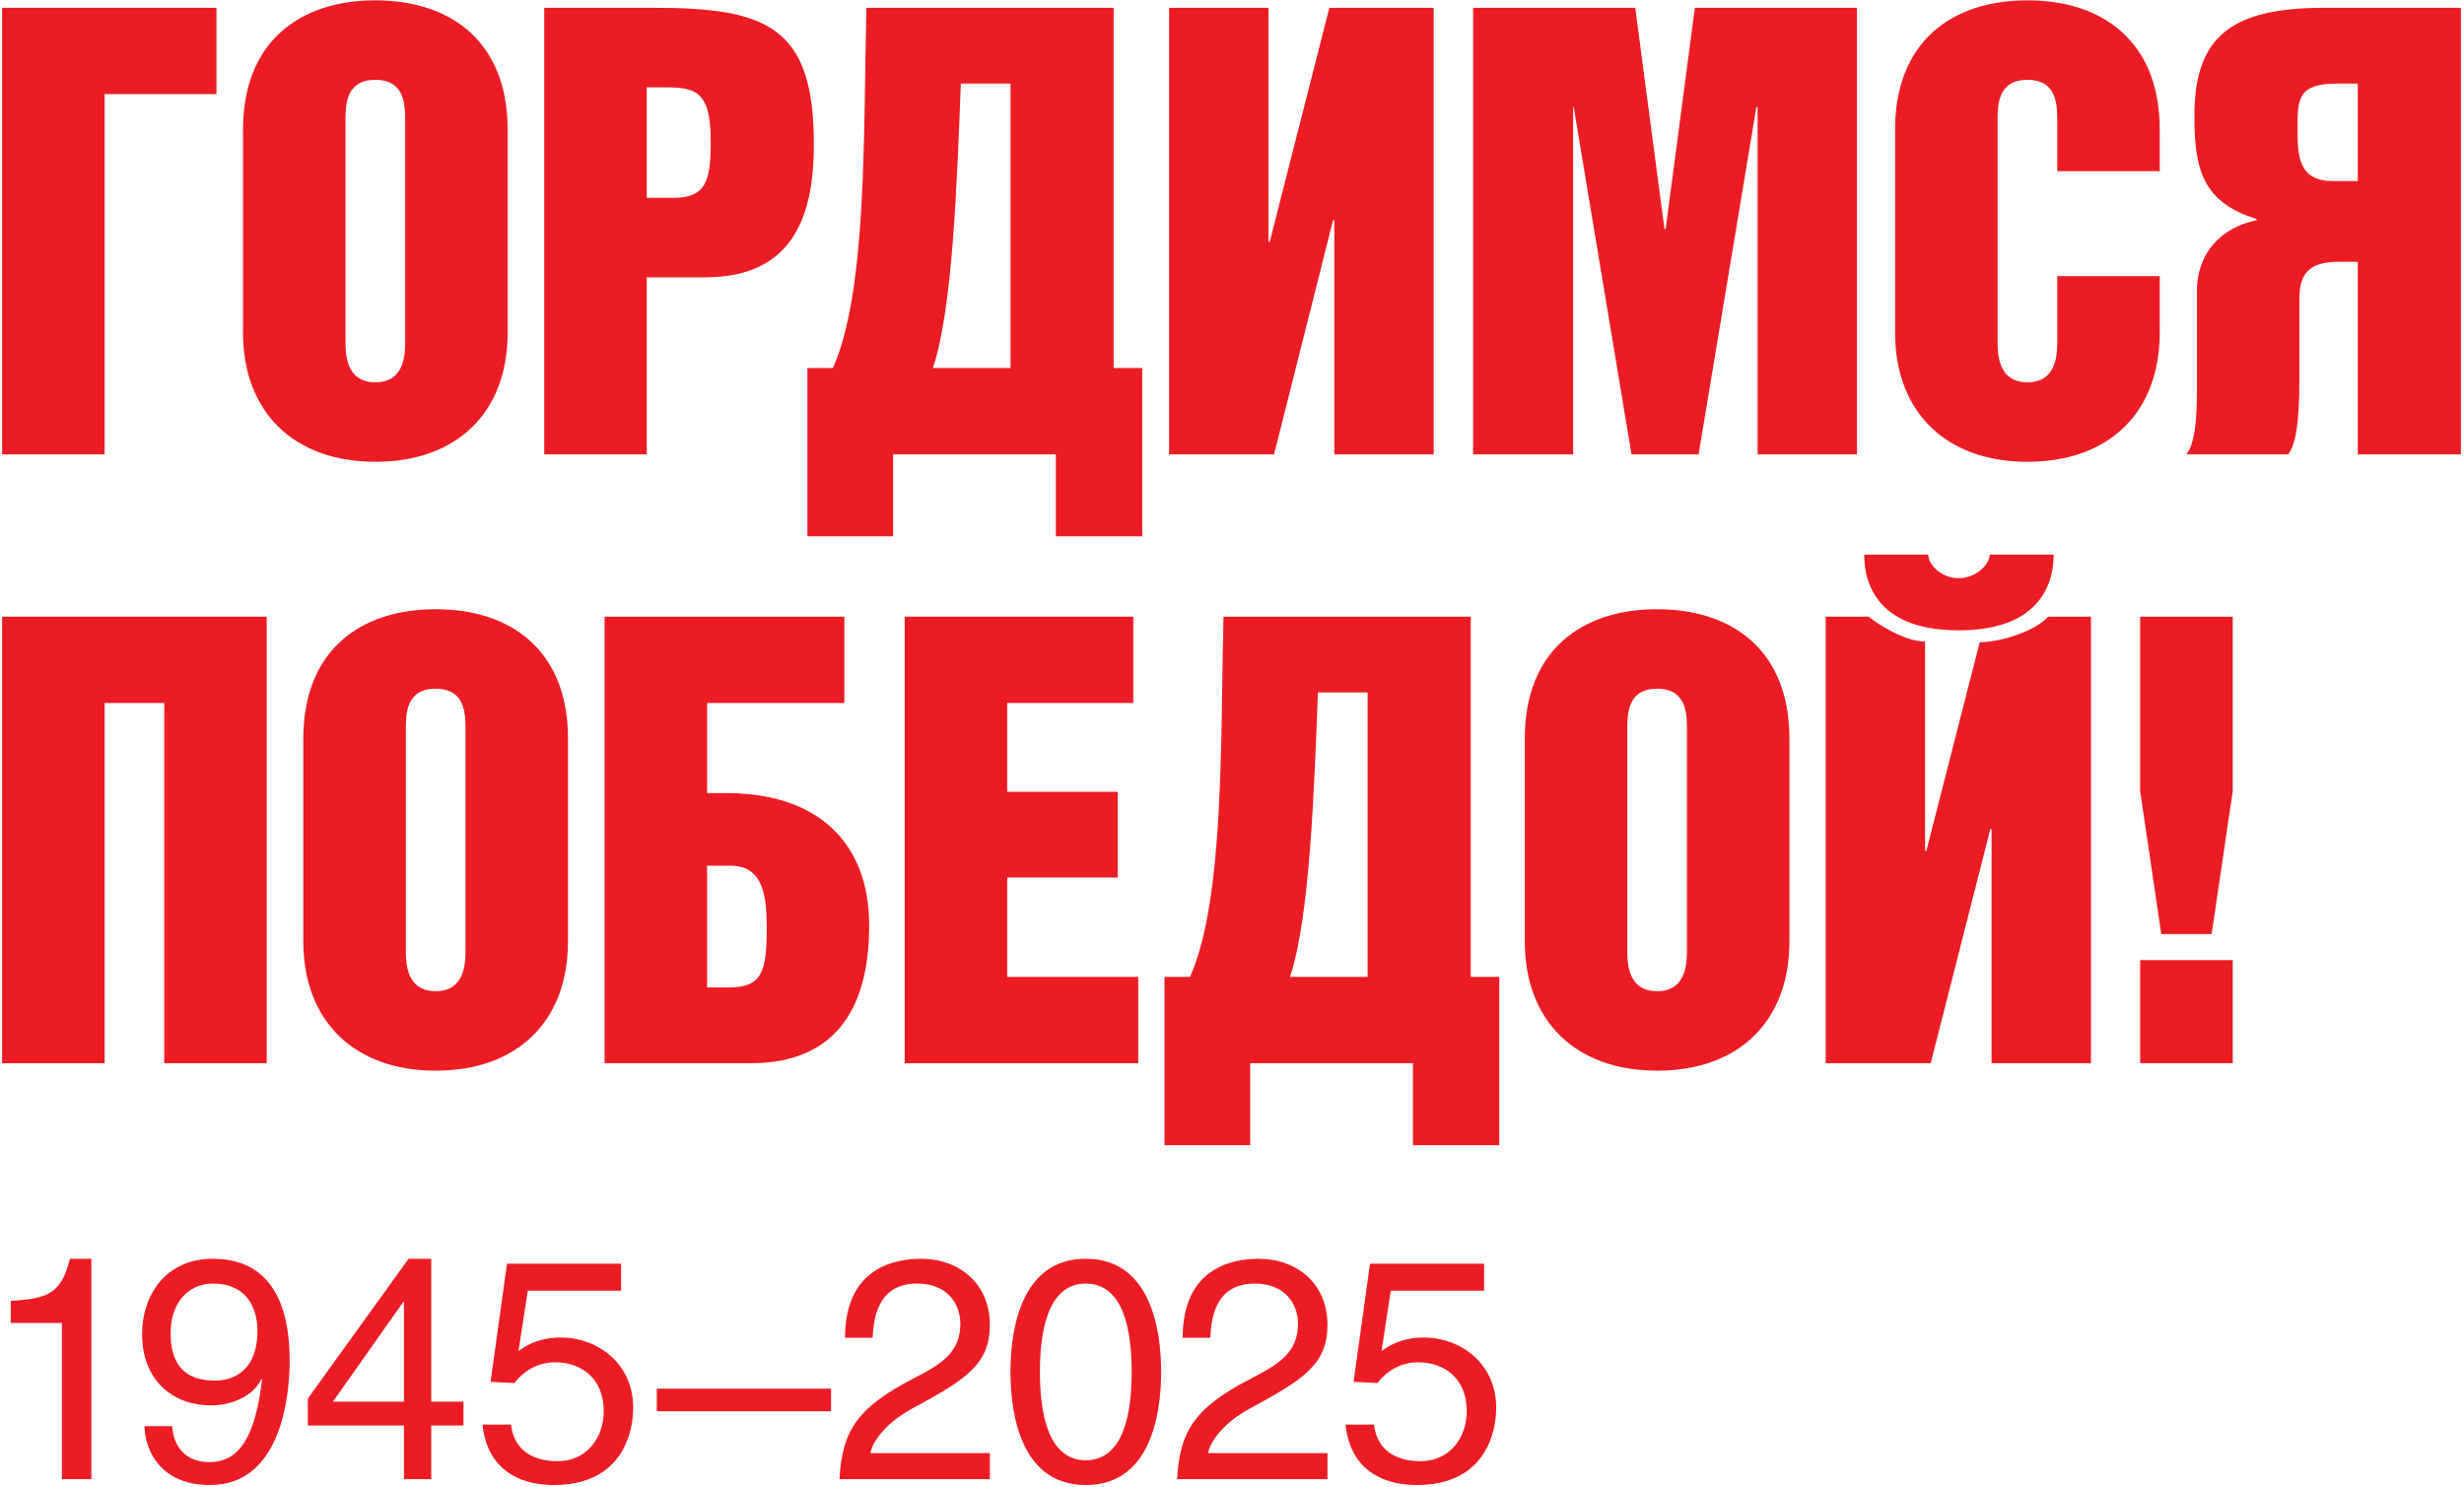 <?xml version="1.0" encoding="UTF-8"?> <svg xmlns="http://www.w3.org/2000/svg" xmlns:xlink="http://www.w3.org/1999/xlink" width="540px" height="326px"><path fill-rule="evenodd" fill="rgb(236, 28, 36)" d="M47.430,1.707 L47.430,20.630 L22.925,20.630 L22.925,99.590 L0.462,99.590 L0.462,1.707 L47.430,1.707 Z"></path><path fill-rule="evenodd" fill="rgb(236, 28, 36)" d="M82.257,101.224 C64.423,101.224 53.259,90.333 53.259,72.907 L53.259,28.390 C53.259,9.330 65.511,0.073 82.257,0.073 C99.002,0.073 111.254,9.330 111.254,28.390 L111.254,72.907 C111.254,90.333 100.227,101.224 82.257,101.224 ZM88.791,26.484 C88.791,23.080 88.791,17.499 82.257,17.499 C75.722,17.499 75.722,23.080 75.722,26.484 L75.722,74.813 C75.722,77.400 75.722,83.798 82.257,83.798 C88.791,83.798 88.791,77.400 88.791,74.813 L88.791,26.484 Z"></path><path fill-rule="evenodd" fill="rgb(236, 28, 36)" d="M154.535,60.791 L141.739,60.791 L141.739,99.590 L119.276,99.590 L119.276,1.707 L143.372,1.707 C168.150,1.707 178.360,5.927 178.360,31.521 C178.360,45.815 174.821,60.791 154.535,60.791 ZM144.325,19.132 L141.739,19.132 L141.739,43.365 L147.456,43.365 C154.672,43.365 155.761,39.825 155.761,30.977 C155.761,19.132 151.949,19.132 144.325,19.132 Z"></path><path fill-rule="evenodd" fill="rgb(236, 28, 36)" d="M231.402,117.561 L231.402,99.590 L195.734,99.590 L195.734,117.561 L176.947,117.561 L176.947,80.667 L182.529,80.667 C190.153,63.786 189.199,27.845 189.880,1.707 L244.064,1.707 L244.064,80.667 L250.326,80.667 L250.326,117.561 L231.402,117.561 ZM221.465,18.315 L210.573,18.315 C209.757,39.553 208.803,67.734 204.447,80.667 L221.465,80.667 L221.465,18.315 Z"></path><path fill-rule="evenodd" fill="rgb(236, 28, 36)" d="M292.422,99.590 L292.422,48.266 L292.150,48.266 L279.217,99.590 L256.209,99.590 L256.209,1.707 L277.991,1.707 L277.991,53.031 L278.264,53.031 L291.333,1.707 L314.204,1.707 L314.204,99.590 L292.422,99.590 Z"></path><path fill-rule="evenodd" fill="rgb(236, 28, 36)" d="M358.371,1.707 L364.770,50.172 L365.042,50.172 L371.440,1.707 L406.972,1.707 L406.972,99.590 L385.190,99.590 L385.190,23.489 L384.918,23.489 L372.257,99.590 L357.554,99.590 L344.893,23.489 L344.757,23.489 L344.757,99.590 L322.839,99.590 L322.839,1.707 L358.371,1.707 Z"></path><path fill-rule="evenodd" fill="rgb(236, 28, 36)" d="M444.319,0.073 C461.064,0.073 473.317,9.330 473.317,28.390 L473.317,37.511 L450.854,37.511 L450.854,26.484 C450.854,23.080 450.854,17.499 444.319,17.499 C437.784,17.499 437.784,23.080 437.784,26.484 L437.784,74.813 C437.784,77.400 437.784,83.798 444.319,83.798 C450.854,83.798 450.854,77.400 450.854,74.813 L450.854,60.519 L473.317,60.519 L473.317,72.907 C473.317,90.333 462.289,101.224 444.319,101.224 C426.485,101.224 415.321,90.333 415.321,72.907 L415.321,28.390 C415.321,9.330 427.574,0.073 444.319,0.073 Z"></path><path fill-rule="evenodd" fill="rgb(236, 28, 36)" d="M516.721,99.590 L516.721,57.387 L512.501,57.387 C506.238,57.387 503.924,59.838 503.924,65.419 L503.924,81.075 C503.924,87.610 503.924,96.459 501.473,99.590 L479.147,99.590 C481.734,96.459 481.461,87.610 481.461,81.075 L481.461,63.786 C481.461,55.618 486.634,49.899 494.531,48.266 L494.531,47.994 C482.550,44.318 480.917,36.830 480.917,25.395 C480.917,7.697 489.357,1.707 509.506,1.707 L539.320,1.707 L539.320,99.590 L516.721,99.590 ZM516.721,18.315 L512.365,18.315 C503.516,18.315 503.516,21.583 503.516,28.526 C503.516,34.516 503.924,39.689 511.276,39.689 L516.721,39.689 L516.721,18.315 Z"></path><path fill-rule="evenodd" fill="rgb(236, 28, 36)" d="M58.457,135.172 L58.457,233.056 L35.994,233.056 L35.994,154.095 L22.925,154.095 L22.925,233.056 L0.462,233.056 L0.462,135.172 L58.457,135.172 Z"></path><path fill-rule="evenodd" fill="rgb(236, 28, 36)" d="M95.476,234.690 C77.642,234.690 66.479,223.798 66.479,206.372 L66.479,161.856 C66.479,142.796 78.731,133.538 95.476,133.538 C112.221,133.538 124.474,142.796 124.474,161.856 L124.474,206.372 C124.474,223.798 113.446,234.690 95.476,234.690 ZM102.011,159.949 C102.011,156.546 102.011,150.964 95.476,150.964 C88.942,150.964 88.942,156.546 88.942,159.949 L88.942,208.278 C88.942,210.865 88.942,217.264 95.476,217.264 C102.011,217.264 102.011,210.865 102.011,208.278 L102.011,159.949 Z"></path><path fill-rule="evenodd" fill="rgb(236, 28, 36)" d="M159.179,173.835 C179.055,173.835 190.491,184.590 190.491,202.833 C190.491,219.170 184.501,233.056 164.488,233.056 L132.496,233.056 L132.496,135.172 L185.046,135.172 L185.046,154.095 L154.959,154.095 L154.959,173.835 L159.179,173.835 ZM154.959,216.446 L159.724,216.446 C167.211,216.446 168.028,212.771 168.028,203.106 C168.028,196.298 167.211,189.764 160.132,189.764 L154.959,189.764 L154.959,216.446 Z"></path><path fill-rule="evenodd" fill="rgb(236, 28, 36)" d="M248.367,135.172 L248.367,154.095 L220.731,154.095 L220.731,173.563 L244.964,173.563 L244.964,192.351 L220.731,192.351 L220.731,214.133 L249.456,214.133 L249.456,233.056 L198.268,233.056 L198.268,135.172 L248.367,135.172 Z"></path><path fill-rule="evenodd" fill="rgb(236, 28, 36)" d="M309.659,251.026 L309.659,233.056 L273.990,233.056 L273.990,251.026 L255.203,251.026 L255.203,214.133 L260.785,214.133 C268.409,197.251 267.456,161.311 268.136,135.172 L322.320,135.172 L322.320,214.133 L328.582,214.133 L328.582,251.026 L309.659,251.026 ZM299.721,151.780 L288.830,151.780 C288.013,173.019 287.060,201.199 282.703,214.133 L299.721,214.133 L299.721,151.780 Z"></path><path fill-rule="evenodd" fill="rgb(236, 28, 36)" d="M363.163,234.690 C345.329,234.690 334.166,223.798 334.166,206.372 L334.166,161.856 C334.166,142.796 346.418,133.538 363.163,133.538 C379.908,133.538 392.161,142.796 392.161,161.856 L392.161,206.372 C392.161,223.798 381.133,234.690 363.163,234.690 ZM369.698,159.949 C369.698,156.546 369.698,150.964 363.163,150.964 C356.629,150.964 356.629,156.546 356.629,159.949 L356.629,208.278 C356.629,210.865 356.629,217.264 363.163,217.264 C369.698,217.264 369.698,210.865 369.698,208.278 L369.698,159.949 Z"></path><path fill-rule="evenodd" fill="rgb(236, 28, 36)" d="M436.464,233.056 L436.464,181.731 L436.192,181.731 L423.122,233.056 L400.114,233.056 L400.114,135.172 L409.508,135.172 C412.231,137.350 417.813,140.617 421.897,140.617 L421.897,186.496 L422.169,186.496 L433.877,140.754 C438.778,140.754 446.266,138.167 448.852,135.172 L458.246,135.172 L458.246,233.056 L436.464,233.056 ZM429.248,138.167 C412.367,138.167 408.555,128.909 408.555,121.558 L422.577,121.558 C422.577,123.736 425.436,126.731 429.248,126.731 C433.060,126.731 436.055,123.736 436.055,121.558 L450.077,121.558 C450.077,128.909 446.130,138.167 429.248,138.167 Z"></path><path fill-rule="evenodd" fill="rgb(236, 28, 36)" d="M469.031,233.056 L469.031,210.457 L489.316,210.457 L489.316,233.056 L469.031,233.056 ZM473.659,204.738 L469.031,173.427 L469.031,135.172 L489.316,135.172 L489.316,173.427 L484.687,204.738 L473.659,204.738 Z"></path><path fill-rule="evenodd" fill="rgb(236, 28, 36)" d="M20.021,324.227 L13.566,324.227 L13.566,289.982 L2.354,289.982 L2.354,285.157 C10.168,284.613 13.362,283.866 15.332,275.916 L20.021,275.916 L20.021,324.227 Z"></path><path fill-rule="evenodd" fill="rgb(236, 28, 36)" d="M46.020,325.518 C34.673,325.518 31.683,317.228 31.683,312.607 L37.730,312.607 C38.070,317.432 40.924,320.489 45.884,320.489 C52.475,320.489 55.940,314.918 57.435,302.415 L57.299,302.279 C55.532,306.017 50.708,308.055 46.292,308.055 C37.390,308.055 31.139,302.076 31.139,292.495 C31.139,283.730 36.439,275.916 46.631,275.916 C61.988,275.916 63.482,290.524 63.482,298.339 C63.482,303.435 62.599,325.518 46.020,325.518 ZM46.699,281.352 C41.060,281.352 37.390,285.769 37.390,292.224 C37.390,301.464 43.098,302.619 47.175,302.619 C50.300,302.619 56.416,301.192 56.416,291.680 C56.416,286.176 53.630,281.352 46.699,281.352 Z"></path><path fill-rule="evenodd" fill="rgb(236, 28, 36)" d="M94.503,312.472 L94.503,324.227 L88.524,324.227 L88.524,312.472 L67.460,312.472 L67.460,306.561 L89.543,275.916 L94.503,275.916 L94.503,307.239 L101.570,307.239 L101.570,312.472 L94.503,312.472 ZM88.524,285.360 L88.388,285.360 L72.964,307.239 L88.524,307.239 L88.524,285.360 Z"></path><path fill-rule="evenodd" fill="rgb(236, 28, 36)" d="M113.627,296.164 C115.665,294.602 118.587,293.175 122.936,293.175 C130.750,293.175 138.767,298.679 138.767,308.599 C138.767,313.967 136.389,325.518 121.305,325.518 C114.986,325.518 106.900,323.004 105.745,312.268 L111.996,312.268 C112.608,317.840 116.752,320.285 122.188,320.285 C128.439,320.285 132.312,315.325 132.312,309.278 C132.312,302.348 127.624,298.610 121.645,298.610 C118.112,298.610 114.986,300.241 112.743,303.163 L107.511,302.891 L111.113,277.003 L136.117,277.003 L136.117,282.914 L115.665,282.914 L113.627,296.164 Z"></path><path fill-rule="evenodd" fill="rgb(236, 28, 36)" d="M182.128,309.346 L143.941,309.346 L143.941,304.386 L182.128,304.386 L182.128,309.346 Z"></path><path fill-rule="evenodd" fill="rgb(236, 28, 36)" d="M185.195,293.242 C185.195,277.547 196.610,275.916 201.842,275.916 C210.200,275.916 216.927,281.352 216.927,290.389 C216.927,299.019 211.762,302.348 199.940,308.734 C193.417,312.268 191.038,316.616 190.767,318.519 L216.927,318.519 L216.927,324.227 L183.972,324.227 C184.584,314.103 187.301,308.803 200.212,302.144 C206.463,298.950 210.471,296.368 210.471,290.117 C210.471,286.244 208.026,281.352 200.959,281.352 C191.854,281.352 191.446,289.913 191.242,293.242 L185.195,293.242 Z"></path><path fill-rule="evenodd" fill="rgb(236, 28, 36)" d="M237.959,325.518 C224.098,325.518 221.448,310.705 221.448,300.717 C221.448,290.729 224.098,275.916 237.959,275.916 C251.820,275.916 254.470,290.729 254.470,300.717 C254.470,310.705 251.820,325.518 237.959,325.518 ZM237.959,281.352 C231.029,281.352 227.903,288.622 227.903,300.717 C227.903,312.812 231.029,320.082 237.959,320.082 C244.890,320.082 248.015,312.812 248.015,300.717 C248.015,288.622 244.890,281.352 237.959,281.352 Z"></path><path fill-rule="evenodd" fill="rgb(236, 28, 36)" d="M259.189,293.242 C259.189,277.547 270.604,275.916 275.836,275.916 C284.194,275.916 290.920,281.352 290.920,290.389 C290.920,299.019 285.756,302.348 273.933,308.734 C267.410,312.268 265.032,316.616 264.760,318.519 L290.920,318.519 L290.920,324.227 L257.966,324.227 C258.577,314.103 261.295,308.803 274.205,302.144 C280.456,298.950 284.465,296.368 284.465,290.117 C284.465,286.244 282.019,281.352 274.952,281.352 C265.847,281.352 265.440,289.913 265.236,293.242 L259.189,293.242 Z"></path><path fill-rule="evenodd" fill="rgb(236, 28, 36)" d="M302.760,296.164 C304.798,294.602 307.720,293.175 312.069,293.175 C319.883,293.175 327.900,298.679 327.900,308.599 C327.900,313.967 325.522,325.518 310.438,325.518 C304.118,325.518 296.033,323.004 294.878,312.268 L301.129,312.268 C301.740,317.840 305.885,320.285 311.321,320.285 C317.572,320.285 321.445,315.325 321.445,309.278 C321.445,302.348 316.757,298.610 310.778,298.610 C307.244,298.610 304.118,300.241 301.876,303.163 L296.644,302.891 L300.245,277.003 L325.250,277.003 L325.250,282.914 L304.798,282.914 L302.760,296.164 Z"></path></svg> 